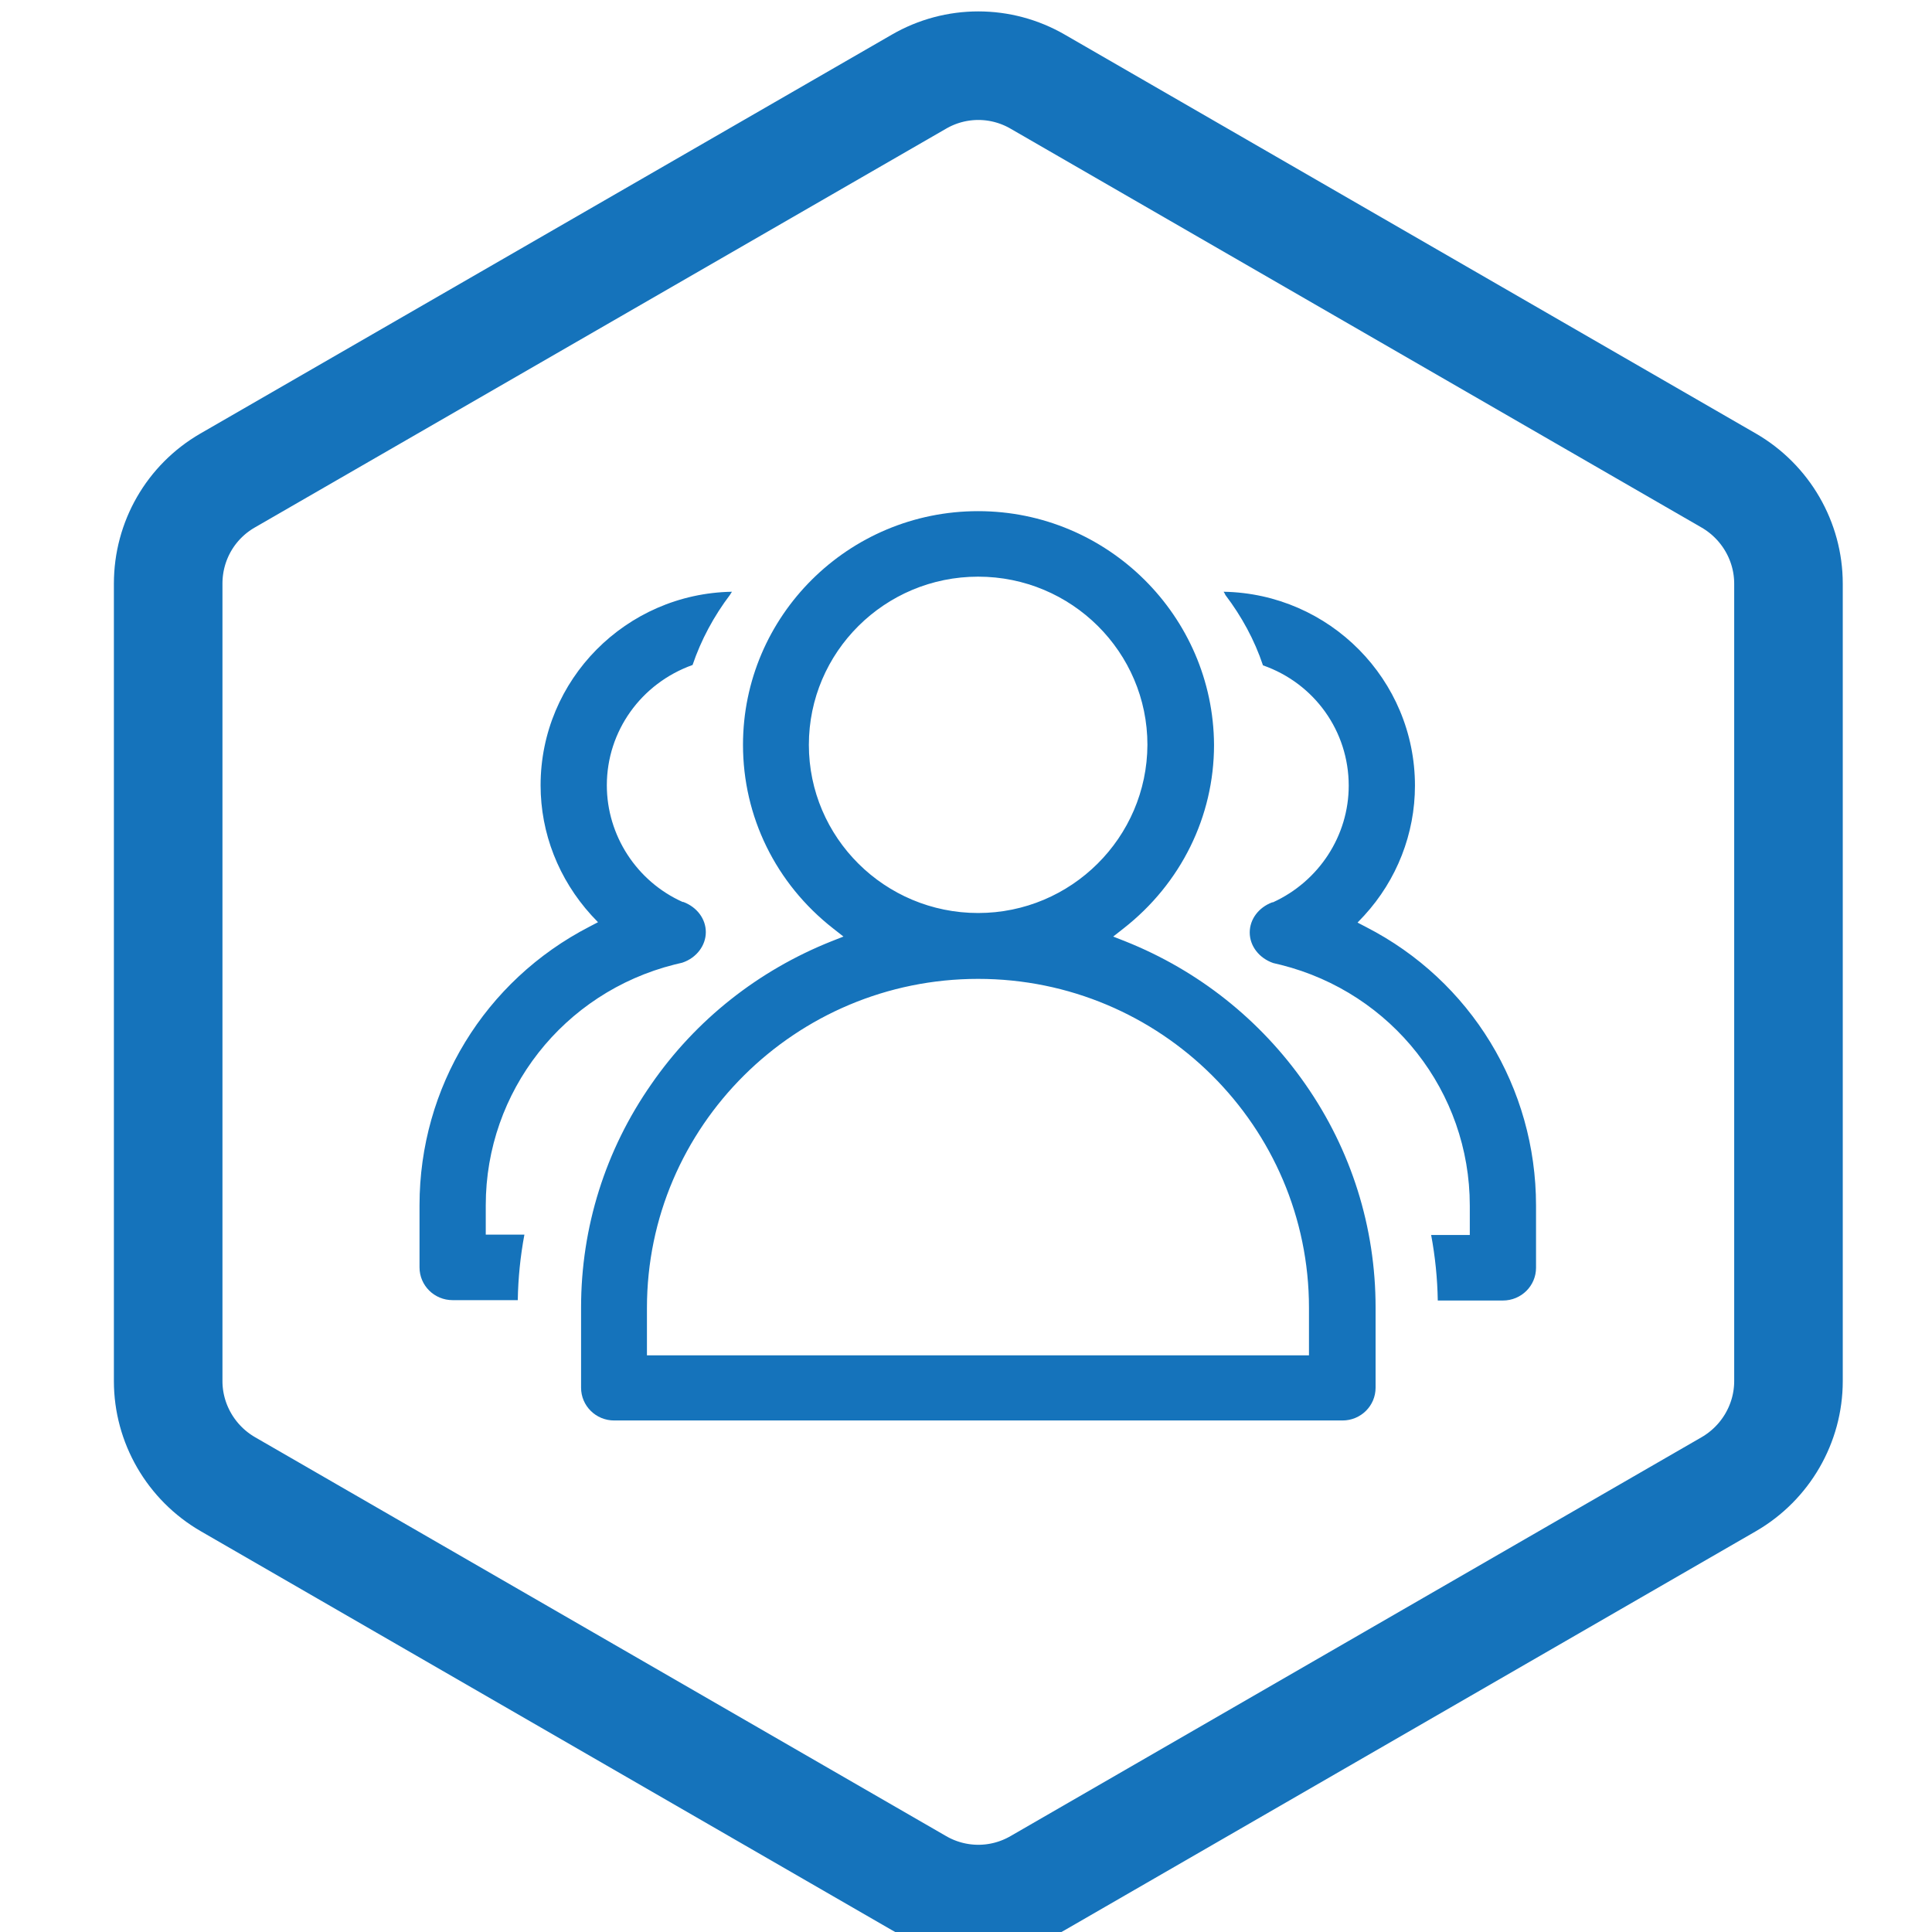 <?xml version="1.0" encoding="utf-8"?>
<!-- Generator: Adobe Illustrator 23.1.0, SVG Export Plug-In . SVG Version: 6.00 Build 0)  -->
<svg version="1.1" id="图层_1" xmlns="http://www.w3.org/2000/svg" xmlns:xlink="http://www.w3.org/1999/xlink" x="0px" y="0px"
	 viewBox="0 0 525 525" style="enable-background:new 0 0 525 525;" xml:space="preserve">
<style type="text/css">
	.st0{fill:none;stroke:#1573BB;stroke-width:29.501;stroke-miterlimit:10;}
	.st1{fill:#1573BB;}
</style>
<path class="st0" d="M45.7,158.6v216.7c0,11.5,6.2,22.2,16.2,28l187.8,108.4c10,5.8,22.3,5.8,32.3,0l187.8-108.4
	c10-5.8,16.2-16.5,16.2-28V158.6c0-11.5-6.2-22.2-16.2-28L282,22.2c-10-5.8-22.3-5.8-32.3,0L61.8,130.6
	C51.8,136.4,45.7,147,45.7,158.6z"/>
<g>
	<path class="st1" d="M265.8,138.9c-35.3,0-63.9,28.5-63.9,63.5c0,19.5,8.9,37.7,24.5,49.9l2.8,2.2l-3.3,1.3
		c-19.8,7.9-36.8,21.3-48.9,38.8c-12.5,17.9-19.1,38.9-19.1,60.7v21.8c0,4.9,4,8.9,9,8.9l197.9,0c5,0,9-4,9-8.9v-21.8
		c0-21.8-6.6-42.8-19.1-60.7c-12.2-17.5-29.1-30.9-48.9-38.8l-3.3-1.3l2.8-2.2c15.6-12.2,24.6-30.4,24.6-49.9
		C329.7,167.4,301,138.9,265.8,138.9L265.8,138.9z M265.8,248.1c-25.4,0-46-20.5-46-45.7c0-25.2,20.6-45.7,46-45.7
		c25.4,0,46,20.5,46,45.7C311.7,227.6,291.1,248.1,265.8,248.1L265.8,248.1z M175.8,368.3v-12.9c0-49.3,40.4-89.4,90-89.4
		c49.6,0,89.9,40.1,89.9,89.4v12.9H175.8L175.8,368.3z M332.5,160.8c0.2,0.3,0.4,0.6,0.5,0.9c4.4,5.8,7.9,12.2,10.2,19.1
		c14,4.9,23.3,17.9,23.3,32.7c0,13.6-8.1,26-20.6,31.7l-0.1,0l-0.1,0c-3.7,1.4-6.1,4.6-6.1,8.2c0,3.7,2.6,7,6.4,8.3l2.1,0.5
		c30.2,7.6,51.3,34.5,51.3,65.4v8h-10.5c1.1,5.9,1.7,11.8,1.8,17.8l0,0h17.7c5,0,9-4,9-8.9v-16.9c0-32-17.7-61.1-46.2-75.7l-2.3-1.2
		l1.8-1.9c8.9-9.7,13.8-22.3,13.8-35.3C384.5,184.7,361.3,161.3,332.5,160.8L332.5,160.8z M198.9,160.8c-28.8,0.5-52,23.9-52,52.6
		c0,13,4.9,25.5,13.8,35.3l1.8,1.9l-2.3,1.2c-28.5,14.7-46.2,43.7-46.2,75.7v16.9c0,4.9,4,8.9,9,8.9l0,0h17.7
		c0.1-6,0.7-11.9,1.8-17.8h-10.5v-8c0-30.9,21.1-57.8,51.3-65.4l2.1-0.5c3.9-1.3,6.4-4.7,6.4-8.3c0-3.6-2.4-6.8-6.1-8.2l-0.1,0
		l-0.1,0c-12.5-5.6-20.6-18.1-20.6-31.7c0-14.7,9.3-27.7,23.3-32.7c2.3-6.8,5.8-13.3,10.2-19.1C198.5,161.4,198.7,161.1,198.9,160.8
		L198.9,160.8z"/>
</g>
</svg>
